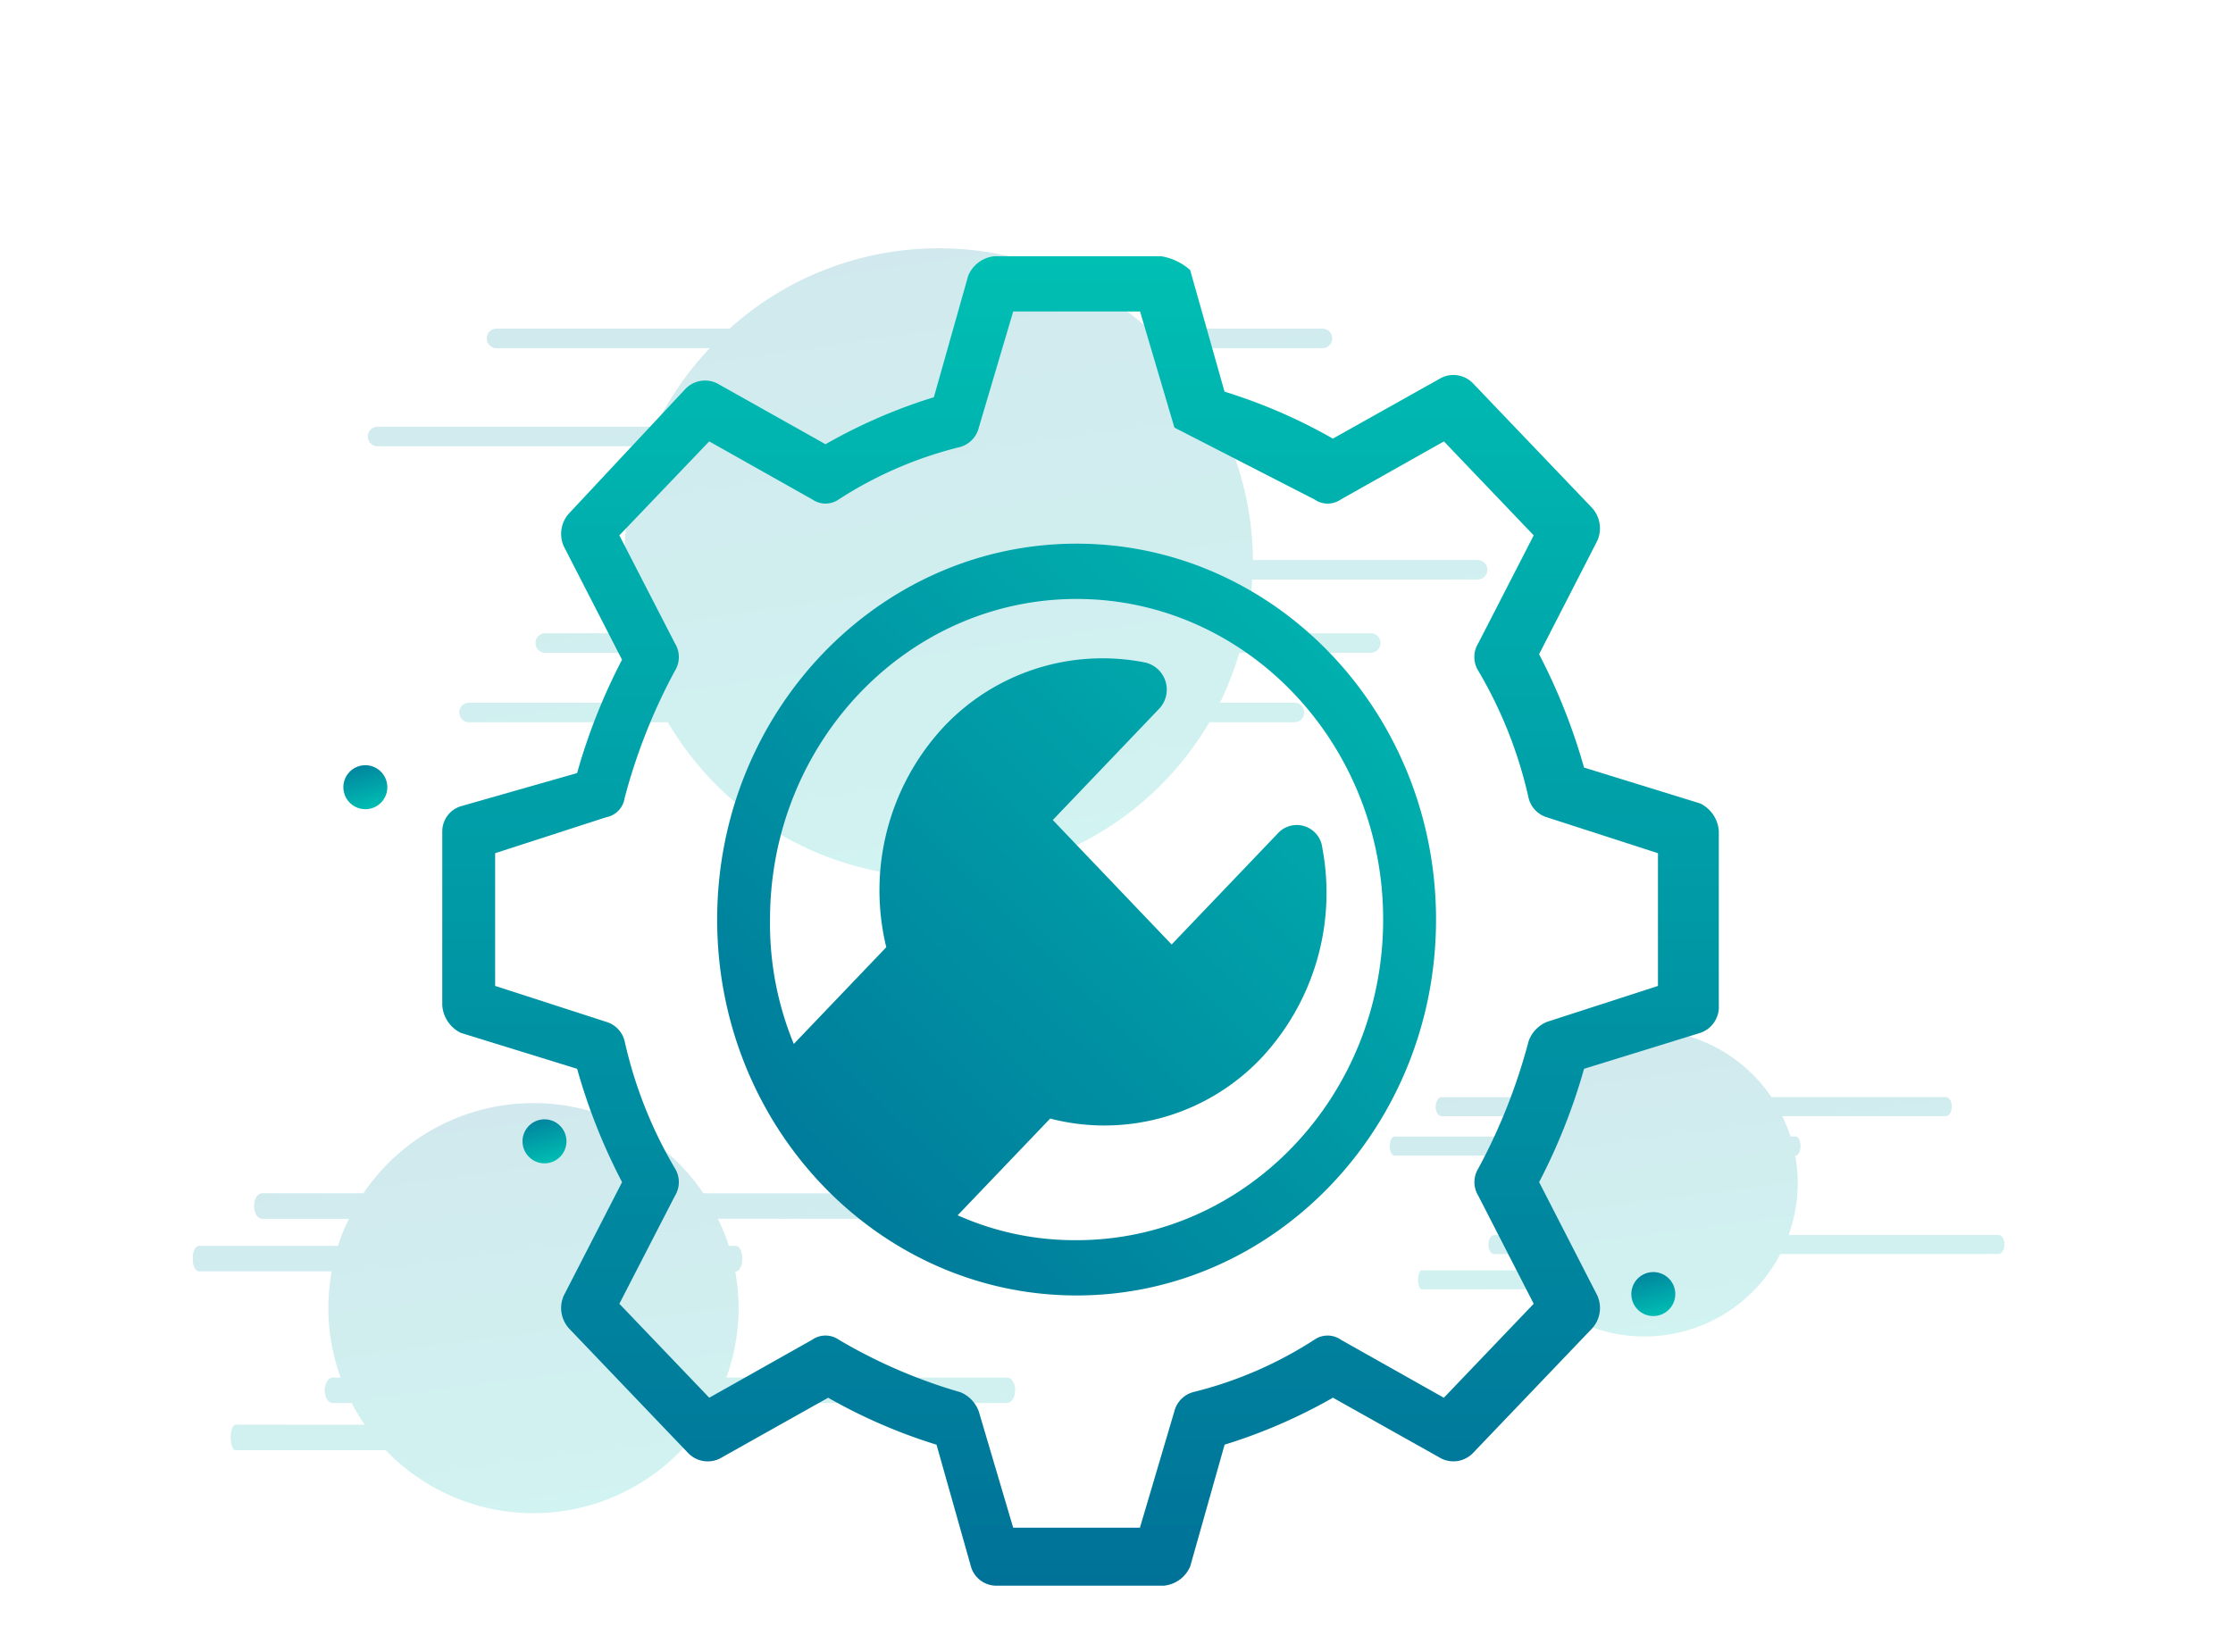 <svg xmlns="http://www.w3.org/2000/svg" xmlns:xlink="http://www.w3.org/1999/xlink" width="131.191" height="97.091" viewBox="0 0 131.191 97.091">
  <defs>
    <linearGradient id="linear-gradient" x1="0.313" y1="-0.324" x2="0.659" y2="1" gradientUnits="objectBoundingBox">
      <stop offset="0" stop-color="#007298"/>
      <stop offset="1" stop-color="#00bfb3"/>
    </linearGradient>
    <clipPath id="clip-path">
      <path id="Tracé_452" data-name="Tracé 452" d="M0,39.562H106.444V-57.529H0Z" transform="translate(0 57.529)" fill="url(#linear-gradient)"/>
    </clipPath>
    <clipPath id="clip-path-2">
      <rect id="Rectangle_91" data-name="Rectangle 91" width="96.159" height="50.462" fill="url(#linear-gradient)"/>
    </clipPath>
    <clipPath id="clip-path-3">
      <rect id="Rectangle_92" data-name="Rectangle 92" width="66.498" height="31.521" fill="url(#linear-gradient)"/>
    </clipPath>
    <clipPath id="clip-path-4">
      <rect id="Rectangle_93" data-name="Rectangle 93" width="78.697" height="37.608" fill="url(#linear-gradient)"/>
    </clipPath>
    <clipPath id="clip-path-6">
      <path id="Tracé_3877" data-name="Tracé 3877" d="M0,50.176H131.191V-46.457H0Z" transform="translate(0 46.457)" fill="#ec7402"/>
    </clipPath>
    <linearGradient id="linear-gradient-13" x1="0.5" x2="0.5" y2="1" gradientUnits="objectBoundingBox">
      <stop offset="0" stop-color="#00bfb3"/>
      <stop offset="1" stop-color="#007298"/>
    </linearGradient>
    <linearGradient id="linear-gradient-14" x1="0" y1="0.957" x2="1" y2="-0.098" xlink:href="#linear-gradient"/>
  </defs>
  <g id="Groupe_1751" data-name="Groupe 1751" transform="translate(-609.198 -305.001)">
    <g id="Groupe_260" data-name="Groupe 260" transform="translate(620.521 362.53)">
      <g id="Groupe_254" data-name="Groupe 254" transform="translate(0 -57.529)" clip-path="url(#clip-path)">
        <g id="Groupe_241" data-name="Groupe 241" transform="translate(-4.904 2.777)" opacity="0.18">
          <g id="Groupe_240" data-name="Groupe 240">
            <g id="Groupe_239" data-name="Groupe 239" clip-path="url(#clip-path-2)">
              <g id="Groupe_238" data-name="Groupe 238" transform="translate(15.19 11.814)">
                <path id="Tracé_445" data-name="Tracé 445" d="M26.8,7.7a.573.573,0,0,0-.574-.574h-13.2A18.4,18.4,0,0,0,8.038-5.323h9.073a.575.575,0,0,0,.574-.576.573.573,0,0,0-.574-.574H6.863a18.376,18.376,0,0,0-12.3-4.722A18.328,18.328,0,0,0-17.721-6.472H-31.41a.573.573,0,0,0-.574.574.575.575,0,0,0,.574.576h12.523A18.554,18.554,0,0,0-22.082-.708H-38.4a.574.574,0,0,0-.574.576A.573.573,0,0,0-38.4.441H-22.6A18.42,18.42,0,0,0-23.92,7.286a18.207,18.207,0,0,0,.484,4.143h-5.115a.575.575,0,0,0-.575.574.576.576,0,0,0,.575.576h5.444a18.832,18.832,0,0,0,1.134,2.93H-33.029a.575.575,0,0,0-.576.576.575.575,0,0,0,.576.574h11.681A18.455,18.455,0,0,0-5.44,25.766a18.455,18.455,0,0,0,15.908-9.108h5.024a.575.575,0,0,0,0-1.149h-4.4a18.832,18.832,0,0,0,1.134-2.93H19.97a.575.575,0,0,0,0-1.149H12.556a18.5,18.5,0,0,0,.425-3.158H26.23A.573.573,0,0,0,26.8,7.7" transform="translate(38.976 11.194)" fill="url(#linear-gradient)"/>
              </g>
            </g>
          </g>
        </g>
        <g id="Groupe_245" data-name="Groupe 245" transform="translate(55.136 58.829)" opacity="0.18">
          <g id="Groupe_244" data-name="Groupe 244">
            <g id="Groupe_243" data-name="Groupe 243" clip-path="url(#clip-path-3)">
              <g id="Groupe_242" data-name="Groupe 242" transform="translate(15.188 1.688)">
                <path id="Tracé_446" data-name="Tracé 446" d="M14.718,5.141c0-.309-.157-.56-.351-.56H2.033a8.987,8.987,0,0,0,.538-3.048A9.149,9.149,0,0,0,2.42-.086h.032c.154,0,.28-.25.28-.559s-.127-.56-.28-.56H2.146A8.948,8.948,0,0,0,1.66-2.4h9.611c.192,0,.351-.251.351-.56s-.159-.56-.351-.56H1.024A9,9,0,0,0-6.437-7.476,9,9,0,0,0-13.9-3.517h-4.452c-.194,0-.349.251-.349.56s.155.56.349.56h3.816A9.172,9.172,0,0,0-15.021-1.2h-6.1c-.155,0-.28.25-.28.56s.125.559.28.559h5.828a8.993,8.993,0,0,0-.154,1.618,8.988,8.988,0,0,0,.54,3.048h-.348c-.194,0-.351.251-.351.56s.157.56.351.56h.834a9.2,9.2,0,0,0,.576.952h-5.676c-.116,0-.213.251-.213.56s.1.56.213.56h6.6a8.973,8.973,0,0,0,6.489,2.769A9,9,0,0,0,1.546,5.7H14.367c.194,0,.351-.251.351-.56" transform="translate(21.402 7.476)" fill="url(#linear-gradient)"/>
              </g>
            </g>
          </g>
        </g>
        <g id="Groupe_249" data-name="Groupe 249" transform="translate(-15.189 63.135)" opacity="0.18">
          <g id="Groupe_248" data-name="Groupe 248">
            <g id="Groupe_247" data-name="Groupe 247" clip-path="url(#clip-path-4)">
              <g id="Groupe_246" data-name="Groupe 246" transform="translate(15.189 1.688)">
                <path id="Tracé_447" data-name="Tracé 447" d="M19.689,6.878c0-.413-.211-.749-.469-.749H2.719a12,12,0,0,0,.722-4.077,12.18,12.18,0,0,0-.2-2.164h.042c.208,0,.375-.336.375-.749s-.167-.749-.375-.749H2.871A12.07,12.07,0,0,0,2.221-3.2H15.078c.258,0,.469-.336.469-.749s-.211-.749-.469-.749H1.37A12.04,12.04,0,0,0-8.612-10,12.04,12.04,0,0,0-18.6-4.7h-5.956c-.26,0-.469.336-.469.749s.209.749.469.749h5.105a11.837,11.837,0,0,0-.648,1.593h-8.163c-.206,0-.373.336-.373.749s.167.749.373.749h7.8a12.18,12.18,0,0,0-.2,2.164,12,12,0,0,0,.722,4.077h-.466c-.26,0-.469.336-.469.749s.209.749.469.749h1.117A11.978,11.978,0,0,0-18.524,8.9h-7.591c-.157,0-.285.336-.285.749s.128.749.285.749h8.822a12.008,12.008,0,0,0,8.681,3.7A12.043,12.043,0,0,0,2.067,7.627H19.219c.258,0,.469-.336.469-.749" transform="translate(28.63 10.001)" fill="url(#linear-gradient)"/>
              </g>
            </g>
          </g>
        </g>
        <g id="Groupe_250" data-name="Groupe 250" transform="translate(54.921 15.451)">
          <path id="Tracé_448" data-name="Tracé 448" d="M.526,1.053A1.291,1.291,0,0,1-.765-.238,1.291,1.291,0,0,1,.526-1.531,1.291,1.291,0,0,1,1.817-.238,1.291,1.291,0,0,1,.526,1.053" transform="translate(0.765 1.531)" fill="url(#linear-gradient)"/>
        </g>
        <g id="Groupe_251" data-name="Groupe 251" transform="translate(19.376 65.779)">
          <path id="Tracé_449" data-name="Tracé 449" d="M.526,1.053A1.291,1.291,0,0,1-.765-.238,1.291,1.291,0,0,1,.526-1.531,1.291,1.291,0,0,1,1.817-.238,1.291,1.291,0,0,1,.526,1.053" transform="translate(0.765 1.531)" fill="url(#linear-gradient)"/>
        </g>
        <g id="Groupe_252" data-name="Groupe 252" transform="translate(8.851 44.969)">
          <path id="Tracé_450" data-name="Tracé 450" d="M.526,1.053A1.291,1.291,0,0,1-.765-.238,1.291,1.291,0,0,1,.526-1.531,1.291,1.291,0,0,1,1.817-.238,1.291,1.291,0,0,1,.526,1.053" transform="translate(0.765 1.531)" fill="url(#linear-gradient)"/>
        </g>
        <g id="Groupe_253" data-name="Groupe 253" transform="translate(84.52 74.755)">
          <path id="Tracé_451" data-name="Tracé 451" d="M.526,1.053A1.291,1.291,0,0,1-.765-.238,1.291,1.291,0,0,1,.526-1.531,1.291,1.291,0,0,1,1.817-.238,1.291,1.291,0,0,1,.526,1.053" transform="translate(0.765 1.531)" fill="url(#linear-gradient)"/>
        </g>
      </g>
    </g>
    <g id="Groupe_1750" data-name="Groupe 1750" transform="translate(609.198 305.459)" clip-path="url(#clip-path-6)">
      <g id="Groupe_1748" data-name="Groupe 1748" transform="translate(25.984 14.6)">
        <path id="Tracé_3875" data-name="Tracé 3875" d="M.565,16.783A1.548,1.548,0,0,0-.523,18.245V28.477A1.954,1.954,0,0,0,.565,30.1L7.4,32.213a34.613,34.613,0,0,0,2.64,6.66L6.62,45.531a1.788,1.788,0,0,0,.312,1.949l6.987,7.309a1.6,1.6,0,0,0,1.864.327l6.365-3.574a31.707,31.707,0,0,0,6.367,2.76l2.018,7.147a1.552,1.552,0,0,0,1.554,1.138h9.782A1.875,1.875,0,0,0,43.42,61.45L45.44,54.3a31.639,31.639,0,0,0,6.365-2.76l6.367,3.574a1.6,1.6,0,0,0,1.864-.327l6.987-7.309a1.787,1.787,0,0,0,.31-1.949l-3.415-6.658a34.884,34.884,0,0,0,2.64-6.66L73.387,30.1a1.608,1.608,0,0,0,1.088-1.625V18.245a1.954,1.954,0,0,0-1.088-1.625l-6.831-2.111a34.938,34.938,0,0,0-2.64-6.66l3.415-6.658a1.787,1.787,0,0,0-.31-1.949L60.036-8.067a1.6,1.6,0,0,0-1.864-.327L51.8-4.821a31.638,31.638,0,0,0-6.365-2.76l-2.02-7.147a3.377,3.377,0,0,0-1.708-.811H31.93A1.87,1.87,0,0,0,30.378-14.4l-2.02,7.147a31.529,31.529,0,0,0-6.365,2.762L15.627-8.067a1.6,1.6,0,0,0-1.864.324L6.932-.434A1.788,1.788,0,0,0,6.62,1.515l3.418,6.658a34.719,34.719,0,0,0-2.64,6.66ZM50.719-1.247a1.358,1.358,0,0,0,1.552,0l6.055-3.411L63.6.864,60.345,7.2a1.535,1.535,0,0,0,0,1.625A25.656,25.656,0,0,1,63.3,16.3a1.573,1.573,0,0,0,1.088,1.136L70.9,19.543v7.8l-6.521,2.111A1.923,1.923,0,0,0,63.3,30.588a33.785,33.785,0,0,1-2.95,7.472,1.535,1.535,0,0,0,0,1.625L63.6,46.02l-5.279,5.523-6.055-3.411a1.358,1.358,0,0,0-1.552,0,23.391,23.391,0,0,1-7.143,3.085,1.577,1.577,0,0,0-1.088,1.138l-2.018,6.823H33.018L31,52.354a1.923,1.923,0,0,0-1.086-1.138,30.715,30.715,0,0,1-7.143-3.085,1.362,1.362,0,0,0-1.554,0l-6.055,3.411L9.881,46.02l3.262-6.336a1.535,1.535,0,0,0,0-1.625,25.719,25.719,0,0,1-2.952-7.472,1.57,1.57,0,0,0-1.086-1.136L2.583,27.341v-7.8l6.523-2.111A1.349,1.349,0,0,0,10.191,16.3a33.793,33.793,0,0,1,2.952-7.472,1.535,1.535,0,0,0,0-1.625L9.881.864l5.279-5.523,6.055,3.411a1.362,1.362,0,0,0,1.554,0,23.4,23.4,0,0,1,7.143-3.085A1.568,1.568,0,0,0,31-5.469l2.02-6.823h7.453l2.018,6.823" transform="translate(0.523 15.539)" fill="url(#linear-gradient-13)"/>
      </g>
      <g id="Groupe_1749" data-name="Groupe 1749" transform="translate(42.134 31.491)">
        <path id="Tracé_3876" data-name="Tracé 3876" d="M10.965,22.94c11.646,0,21.117-9.907,21.117-22.09s-9.47-22.09-21.117-22.09S-10.152-11.331-10.152.85s9.47,22.09,21.117,22.09M-7.046.85c0-10.394,8.073-18.841,18.011-18.841S28.976-9.544,28.976.85,20.9,19.691,10.965,19.691a16.868,16.868,0,0,1-6.987-1.462l5.435-5.685a12.692,12.692,0,0,0,12.42-3.574A14.216,14.216,0,0,0,25.4-3.372a1.509,1.509,0,0,0-2.64-.813l-6.211,6.5L9.567-5l6.211-6.5A1.635,1.635,0,0,0,15-14.255,12.824,12.824,0,0,0,3.2-10.519,14.119,14.119,0,0,0-.216,2.475L-5.649,8.159A18.5,18.5,0,0,1-7.046.85" transform="translate(10.152 21.24)" fill="url(#linear-gradient-14)"/>
      </g>
    </g>
  </g>
</svg>
